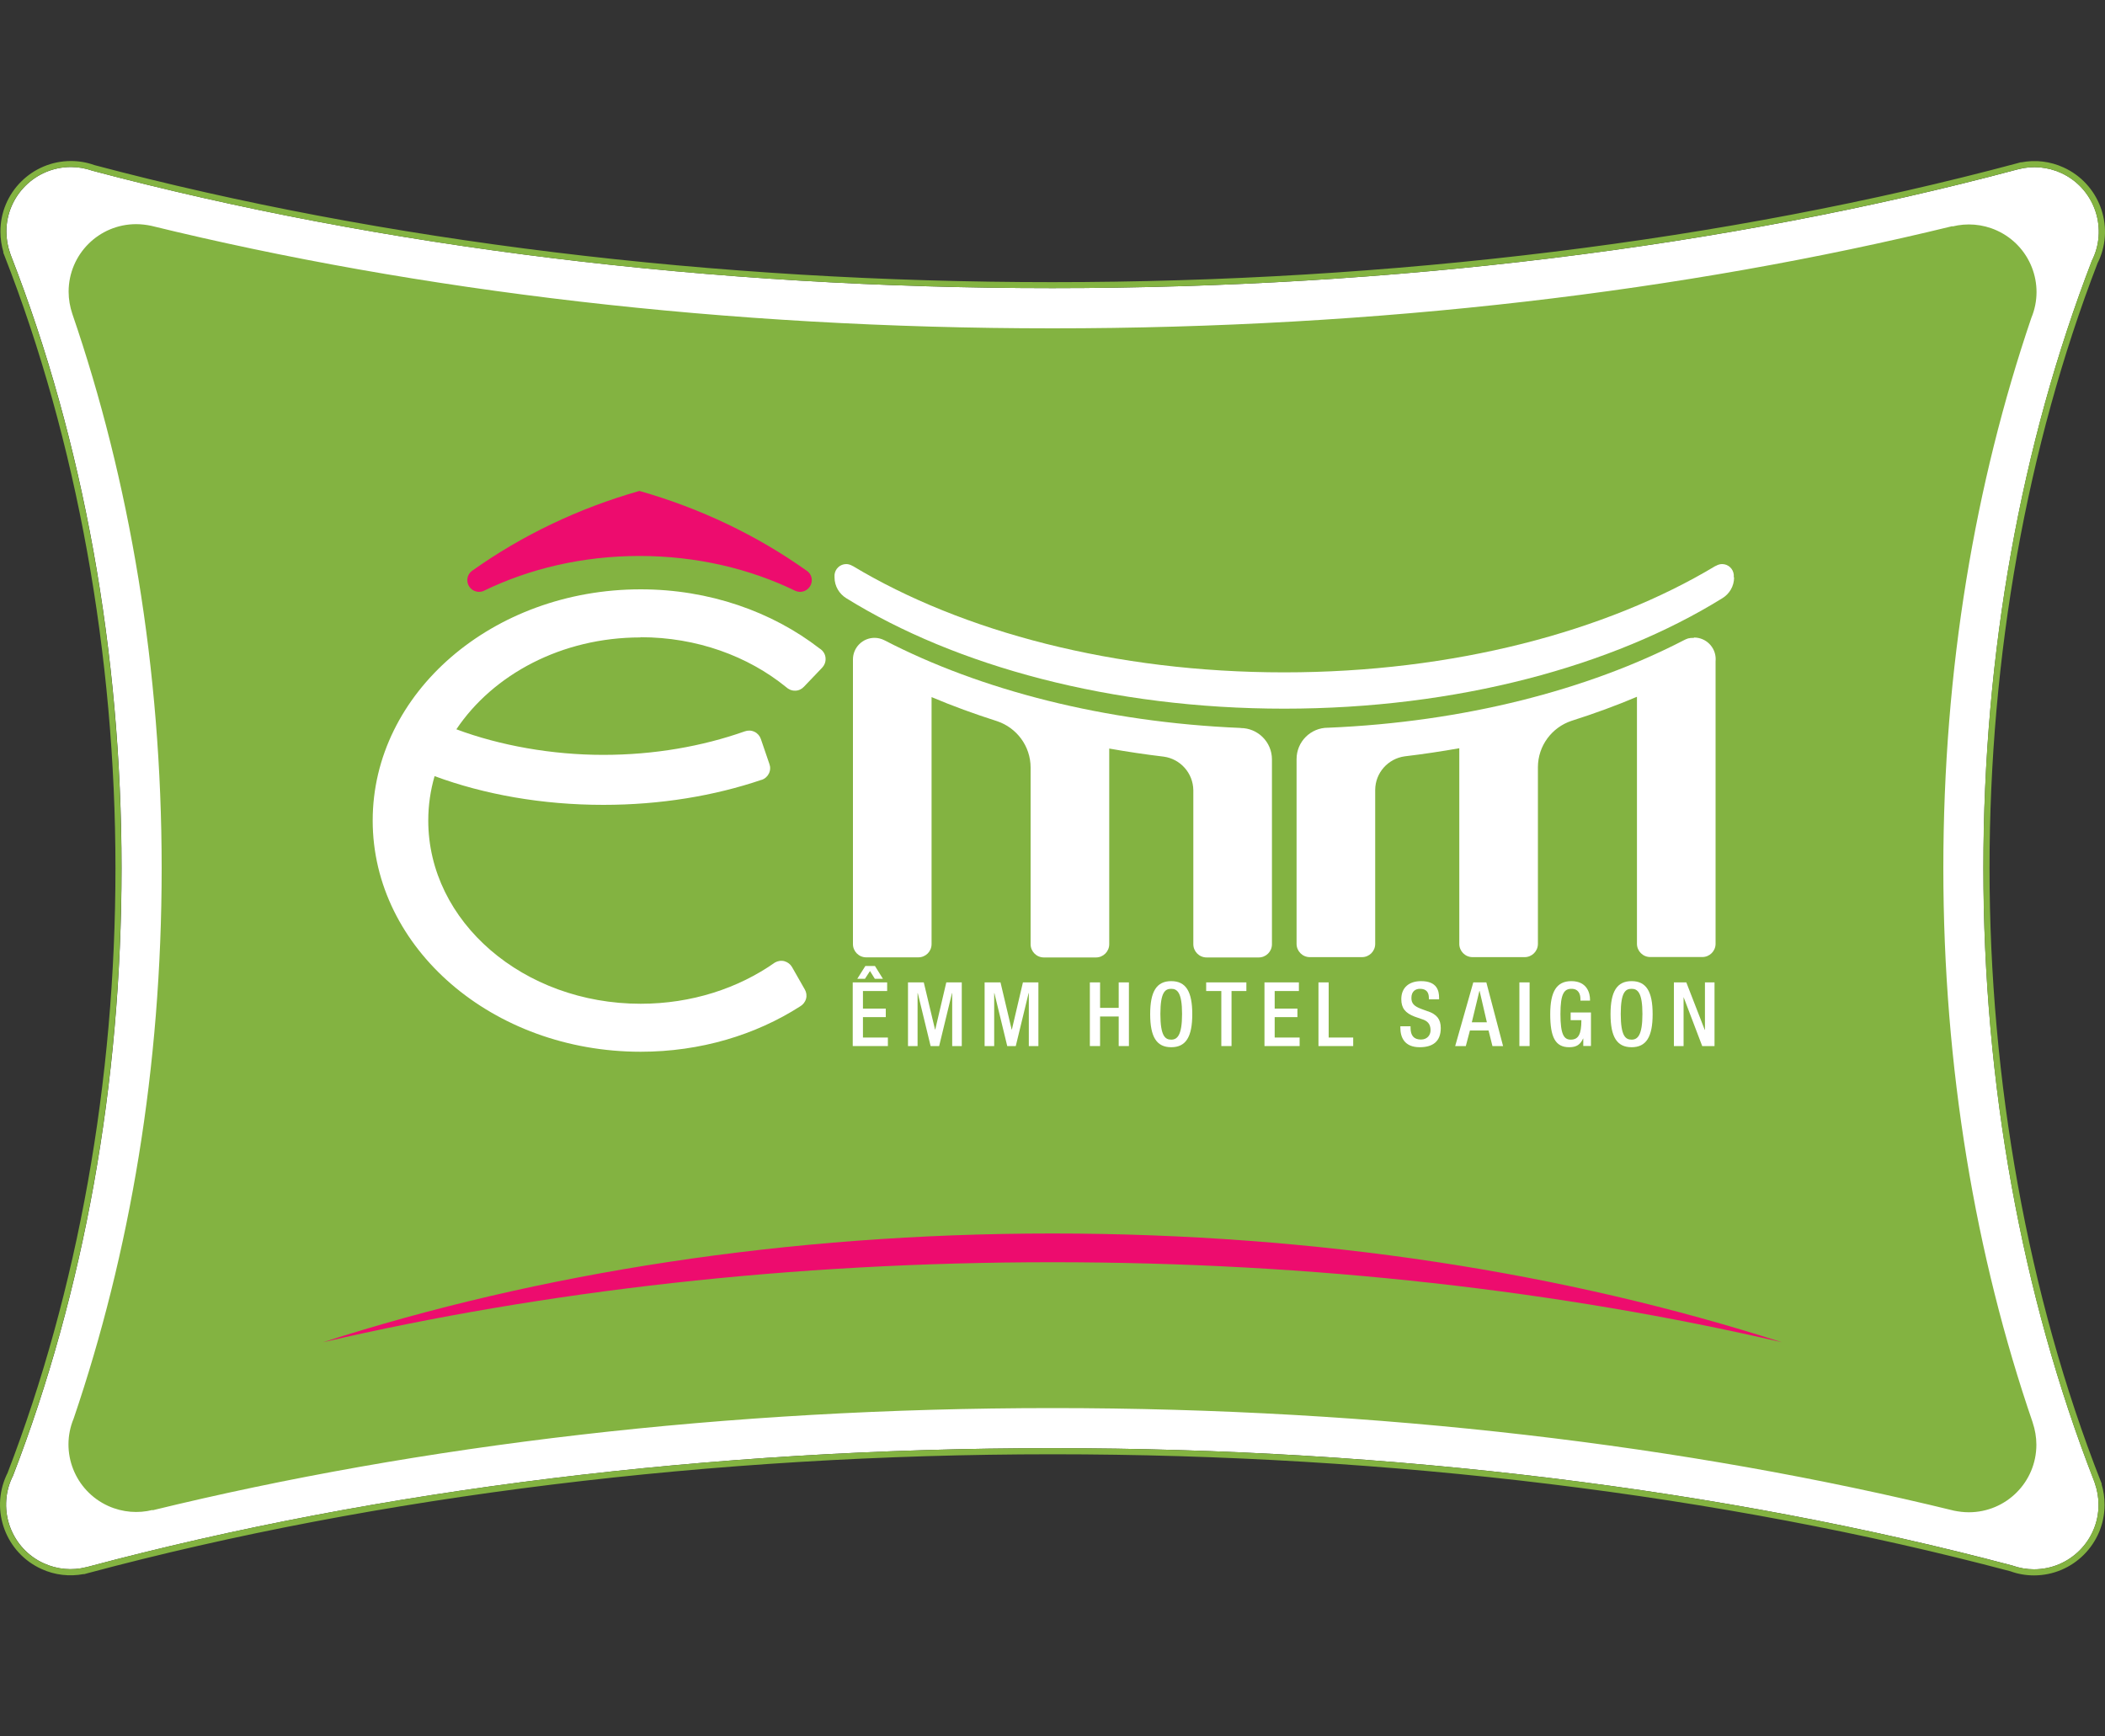 <?xml version="1.0" encoding="UTF-8"?>
<svg id="Layer_1" data-name="Layer 1" xmlns="http://www.w3.org/2000/svg" viewBox="0 0 200 165">
  <rect x="0" y="0" width="200" height="165" fill="#333333" stroke="none"/>
  <defs>
    <style>
      .cls-1 {
        fill: #fff;
      }

      .cls-2 {
        fill: #83b341;
      }

      .cls-3 {
        fill: #ed0c6e;
      }
    </style>
  </defs>
  <path class="cls-1" d="M100,137.61c32.19,0,63.73,3.86,91.19,11.15,.68,.24,1.37,.36,2.07,.36,3.38,0,6.13-2.75,6.13-6.13,0-.7-.12-1.38-.35-2.05l-.1-.28h0c-6.86-17.61-10.49-37.72-10.49-58.17s3.57-40.25,10.32-57.75c.04-.09,.07-.14,.1-.2,1.39-3.08,.02-6.72-3.05-8.11-1.26-.57-2.68-.7-4.01-.36l-.24,.06c-27.56,7.36-59.22,11.25-91.57,11.25s-63.72-3.86-91.19-11.15c-.68-.24-1.37-.36-2.07-.36-3.38,0-6.13,2.75-6.13,6.13,0,.7,.12,1.39,.35,2.05l.1,.28h0c6.86,17.61,10.49,37.72,10.49,58.17s-3.57,40.25-10.32,57.75c-.04,.09-.07,.15-.1,.2-1.4,3.08-.03,6.72,3.05,8.11,1.26,.57,2.67,.7,4.01,.36l.17-.04c27.57-7.37,59.26-11.27,91.64-11.27"/>
  <path class="cls-2" d="M193.26,149.7c-.77,0-1.53-.13-2.24-.39-27.39-7.27-58.88-11.12-91.02-11.12s-64.1,3.91-91.67,11.3l-.36,.1v-.02c-1.36,.26-2.77,.1-4.03-.48-3.37-1.53-4.87-5.51-3.34-8.88,.03-.07,.06-.14,.1-.2,6.71-17.41,10.27-37.3,10.27-57.51S7.31,41.87,.41,24.26l-.11-.28h.03c-.19-.64-.29-1.3-.29-1.97C.03,18.31,3.04,15.3,6.74,15.3c.77,0,1.52,.13,2.24,.39,27.4,7.27,58.88,11.12,91.02,11.12s64.1-3.91,91.67-11.3l.36-.1v.02c1.36-.27,2.76-.1,4.03,.48,3.37,1.53,4.87,5.51,3.34,8.88-.03,.07-.06,.13-.1,.2-6.71,17.41-10.27,37.31-10.27,57.51s3.65,40.63,10.56,58.24l.11,.28h-.03c.2,.65,.29,1.3,.29,1.97,0,3.7-3.01,6.71-6.71,6.71m-93.26-12.09c32.19,0,63.73,3.86,91.19,11.15,.68,.24,1.37,.36,2.07,.36,3.38,0,6.13-2.75,6.13-6.13,0-.7-.12-1.38-.35-2.05l-.1-.28h0c-6.86-17.61-10.49-37.72-10.49-58.17s3.57-40.25,10.32-57.75c.04-.09,.07-.14,.1-.2,1.39-3.08,.02-6.72-3.05-8.11-1.26-.57-2.68-.7-4.01-.36l-.24,.06c-27.56,7.36-59.22,11.25-91.57,11.25s-63.72-3.86-91.19-11.15c-.68-.24-1.37-.36-2.07-.36-3.38,0-6.13,2.75-6.13,6.13,0,.7,.12,1.39,.35,2.05l.1,.28h0c6.86,17.61,10.49,37.72,10.49,58.17s-3.57,40.25-10.32,57.75c-.04,.09-.07,.15-.1,.2-1.4,3.08-.03,6.72,3.05,8.11,1.26,.57,2.67,.7,4.01,.36l.17-.04c27.57-7.37,59.26-11.27,91.64-11.27"/>
  <path class="cls-2" d="M193.13,135.17c-5.43-15.81-8.49-33.71-8.49-52.67s3.02-36.58,8.36-52.29c1.33-3.19-.11-6.87-3.28-8.31-1.37-.62-2.86-.72-4.22-.38v-.03c-25.35,6.19-54.5,9.71-85.51,9.71s-60.27-3.54-85.65-9.75h0c-.45-.09-.92-.15-1.4-.15-3.55,0-6.42,2.87-6.42,6.42,0,.73,.13,1.44,.35,2.1h0c5.43,15.81,8.49,33.71,8.49,52.68s-3.02,36.58-8.36,52.29c-1.33,3.19,.11,6.87,3.28,8.31,1.38,.62,2.86,.72,4.22,.38v.03c25.36-6.19,54.5-9.71,85.51-9.71s60.27,3.54,85.65,9.75h0c.45,.09,.92,.15,1.4,.15,3.55,0,6.42-2.87,6.42-6.42,0-.73-.13-1.44-.35-2.1h0Z"/>
  <path class="cls-3" d="M169.28,127.54c-20.41-6.57-44.06-10.33-69.29-10.33s-48.87,3.76-69.29,10.33c20.99-4.87,44.48-7.6,69.29-7.6s48.3,2.73,69.29,7.6"/>
  <path class="cls-3" d="M76.67,54.25h0s0,0,0,0c-.02-.02-.05-.03-.07-.05-4.66-3.31-10.02-5.89-15.85-7.55-5.83,1.66-11.18,4.24-15.84,7.55-.02,.02-.05,.03-.07,.05,0,0,0,0,0,0-.27,.2-.44,.52-.44,.88,0,.61,.5,1.11,1.11,1.11,.16,0,.31-.03,.44-.09,4.33-2.11,9.4-3.32,14.81-3.32s10.49,1.21,14.82,3.32c.14,.06,.28,.09,.44,.09,.61,0,1.11-.5,1.11-1.11,0-.36-.18-.68-.45-.88"/>
  <path class="cls-1" d="M60.86,60.55c5.35,0,10.21,1.8,13.83,4.74h0c.22,.21,.53,.35,.86,.34,.33,0,.62-.15,.83-.37l1.73-1.81c.21-.22,.34-.52,.33-.85,0-.42-.24-.78-.57-.98-4.51-3.49-10.47-5.62-17-5.62-14.06,0-25.46,9.84-25.46,21.97s11.4,21.97,25.46,21.97c5.68,0,10.92-1.6,15.15-4.31h0c.26-.15,.47-.4,.56-.71,.09-.31,.04-.63-.11-.89l-1.22-2.14c-.15-.26-.4-.46-.71-.55-.32-.09-.64-.03-.91,.12-3.48,2.45-7.92,3.92-12.76,3.92-11.14,0-20.18-7.79-20.18-17.41,0-1.46,.21-2.87,.6-4.22,4.71,1.74,10.2,2.73,16.04,2.73,5.44,0,10.55-.86,15.03-2.38,0,0,.02,0,.03,0,0,0,0,0,0,0h0c.28-.1,.52-.31,.66-.59,.15-.3,.16-.63,.05-.92l-.81-2.37c-.1-.29-.31-.54-.6-.68-.31-.15-.64-.15-.94-.04h0c-4.03,1.42-8.59,2.23-13.44,2.23s-9.8-.88-13.95-2.43c3.49-5.21,10.01-8.73,17.49-8.73"/>
  <path class="cls-1" d="M117.87,69.17h-.02c-12.9-.54-24.68-3.6-33.78-8.31h0s-.05-.03-.08-.04h0c-.27-.13-.57-.21-.9-.21-1.13,0-2.05,.92-2.05,2.05,0,.07,0,.14,0,.21v26.84c0,.69,.56,1.26,1.26,1.26h4.95c.7,0,1.26-.56,1.26-1.26v-23.47c1.98,.84,4.07,1.6,6.23,2.29,1.85,.62,3.18,2.36,3.18,4.41h0s0,16.78,0,16.78c0,.69,.56,1.26,1.26,1.26h4.95c.69,0,1.26-.56,1.26-1.26v-18.59c1.7,.3,3.43,.56,5.19,.77,1.57,.22,2.78,1.56,2.8,3.19v14.63c0,.69,.56,1.26,1.26,1.26h4.95c.7,0,1.26-.56,1.26-1.26v-17.56c0-1.65-1.34-2.98-2.98-2.98"/>
  <path class="cls-1" d="M160.94,60.61c-.08,0-.15,0-.23,.01-.01,0-.03,0-.04,0-.06,0-.12,.02-.18,.03-.01,0-.02,0-.03,0-.07,.01-.13,.03-.19,.06,0,0,0,0,0,0-.07,.03-.14,.05-.21,.09h0s-.05,.02-.08,.04h0c-9.1,4.71-20.88,7.77-33.78,8.31h-.03c-1.65,0-2.98,1.33-2.98,2.98v17.56c0,.69,.56,1.26,1.26,1.26h4.95c.7,0,1.26-.56,1.26-1.26v-14.63c.01-1.63,1.22-2.97,2.8-3.19,1.76-.21,3.49-.47,5.19-.77v18.59c0,.69,.56,1.26,1.26,1.26h4.95c.69,0,1.26-.56,1.26-1.26v-16.78h0c0-2.05,1.33-3.79,3.18-4.41,2.17-.69,4.25-1.45,6.23-2.29v23.47c0,.69,.56,1.26,1.26,1.26h4.95c.69,0,1.26-.56,1.26-1.26v-26.84c0-.07,.01-.14,.01-.21,0-1.13-.92-2.05-2.05-2.05"/>
  <path class="cls-1" d="M164.73,54.87s0-.09,0-.14h0v-.02s0-.06,0-.09h0c-.05-.57-.52-1.02-1.11-1.02-.2,0-.39,.06-.55,.15h0s-.04,.02-.06,.03c0,0-.01,0-.02,0-10.37,6.23-24.9,10.11-40.99,10.11s-30.62-3.88-40.98-10.11c0,0-.01,0-.02,0-.02-.01-.04-.02-.05-.03h0c-.16-.09-.35-.15-.55-.15-.58,0-1.06,.45-1.11,1.02h0s0,.06,0,.09c0,0,0,0,0,.01h0s0,.09,0,.14c0,.84,.45,1.57,1.11,1.98h0c10.41,6.46,25.21,10.5,41.62,10.5s31.22-4.04,41.63-10.5h0c.67-.41,1.11-1.14,1.11-1.98"/>
  <polygon class="cls-1" points="83.12 93.01 83.89 93.01 83.13 91.79 82.22 91.79 81.45 93.01 82.18 93.01 82.66 92.27 83.12 93.01"/>
  <polygon class="cls-1" points="81.99 96.65 84.16 96.65 84.16 95.84 81.99 95.84 81.99 94.17 84.29 94.17 84.29 93.35 81.02 93.35 81.02 99.4 84.36 99.4 84.36 98.59 81.99 98.59 81.99 96.65"/>
  <polygon class="cls-1" points="88.86 97.83 88.84 97.83 87.77 93.35 86.27 93.35 86.27 99.4 87.18 99.4 87.18 94.37 87.2 94.37 88.42 99.4 89.23 99.4 90.45 94.37 90.47 94.37 90.47 99.4 91.38 99.4 91.38 93.35 89.91 93.35 88.86 97.83"/>
  <polygon class="cls-1" points="96.14 97.83 96.12 97.83 95.06 93.35 93.55 93.35 93.55 99.4 94.46 99.4 94.46 94.37 94.48 94.37 95.7 99.4 96.51 99.4 97.73 94.37 97.75 94.37 97.75 99.4 98.66 99.4 98.66 93.35 97.19 93.35 96.14 97.83"/>
  <polygon class="cls-1" points="106.29 95.77 104.52 95.77 104.52 93.35 103.55 93.35 103.55 99.4 104.52 99.4 104.52 96.59 106.29 96.59 106.29 99.4 107.26 99.4 107.26 93.35 106.29 93.35 106.29 95.77"/>
  <path class="cls-1" d="M111.28,93.23c-1.39,0-2,.98-2,3.14s.61,3.14,2,3.14,2-.98,2-3.14-.61-3.14-2-3.14m0,5.56c-.58,0-1.03-.35-1.03-2.44s.46-2.39,1.03-2.39,1.03,.35,1.03,2.39-.46,2.44-1.03,2.44"/>
  <polygon class="cls-1" points="114.6 94.17 116.04 94.17 116.04 99.4 117.01 99.4 117.01 94.17 118.42 94.17 118.42 93.35 114.6 93.35 114.6 94.17"/>
  <polygon class="cls-1" points="121.11 96.65 123.27 96.65 123.27 95.84 121.11 95.84 121.11 94.17 123.41 94.17 123.41 93.35 120.14 93.35 120.14 99.4 123.48 99.4 123.48 98.59 121.11 98.59 121.11 96.65"/>
  <polygon class="cls-1" points="126.24 93.35 125.27 93.35 125.27 99.4 128.57 99.4 128.57 98.59 126.24 98.59 126.24 93.35"/>
  <path class="cls-1" d="M135.66,96.1l-.65-.24c-.65-.25-.91-.51-.91-1.03,0-.64,.4-.87,.81-.87,.6,0,.85,.32,.85,.87v.13h.97v-.14c0-.63-.16-1.59-1.71-1.59-1.14,0-1.88,.61-1.88,1.71,0,.86,.38,1.32,1.26,1.66l.66,.23c.54,.16,.86,.44,.86,1.07,0,.45-.31,.88-.91,.88-.67,0-.99-.37-.99-1.11v-.15h-.97v.14c0,.85,.34,1.85,1.84,1.85,1.22,0,2-.53,2-1.82,0-.83-.37-1.3-1.23-1.6"/>
  <path class="cls-1" d="M139.98,93.35l-1.72,6.05h1.01l.39-1.48h1.77l.37,1.48h1.01l-1.59-6.05h-1.24Zm-.14,3.79l.72-2.98h.02l.69,2.98h-1.43Z"/>
  <rect class="cls-1" x="144.36" y="93.35" width=".97" height="6.05"/>
  <path class="cls-1" d="M149.24,96.94h1.01c0,1.32-.27,1.85-1.01,1.85-.65,0-.98-.49-.98-2.44s.36-2.39,1.05-2.39,.85,.53,.85,.98v.14h.91v-.11c0-.55-.25-1.74-1.77-1.74-1.4,0-2.01,.98-2.01,3.14s.47,3.14,1.8,3.14c.71,0,1.06-.26,1.32-.82h.02v.7h.73v-3.18h-1.93v.73Z"/>
  <path class="cls-1" d="M155.02,93.23c-1.39,0-2,.98-2,3.14s.61,3.14,2,3.14,2-.98,2-3.14-.61-3.14-2-3.14m0,5.56c-.58,0-1.03-.35-1.03-2.44s.46-2.39,1.03-2.39,1.03,.35,1.03,2.39-.46,2.44-1.03,2.44"/>
  <polygon class="cls-1" points="161.99 97.86 161.97 97.86 160.22 93.35 159.04 93.35 159.04 99.4 159.96 99.4 159.96 94.77 159.97 94.77 161.73 99.4 162.9 99.4 162.9 93.35 161.99 93.35 161.99 97.86"/>
</svg>
